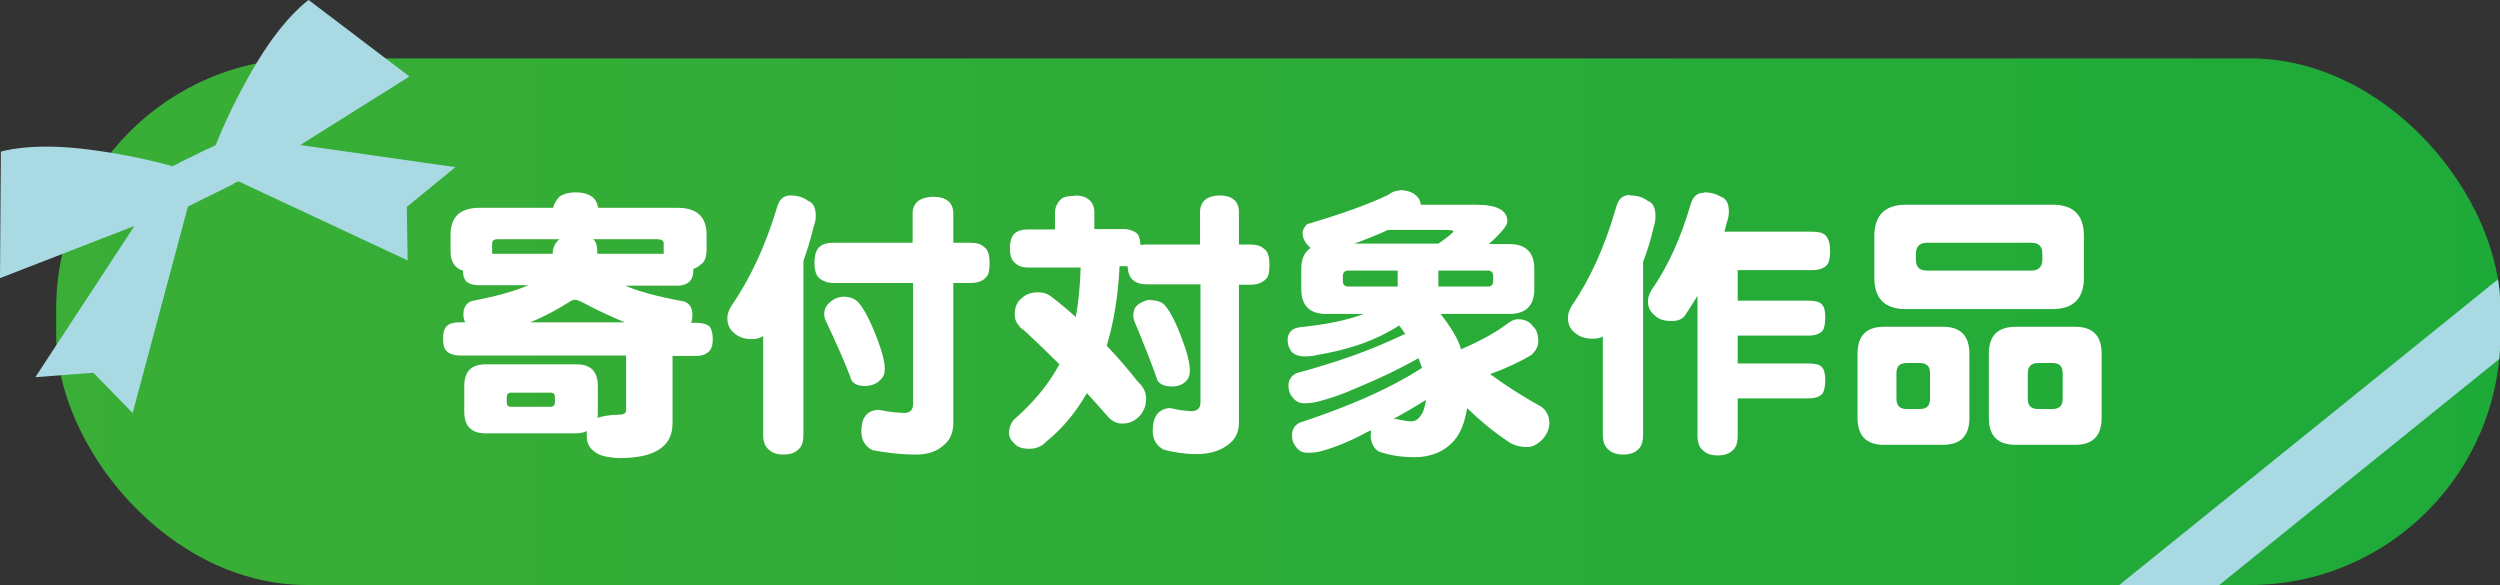 <?xml version="1.0" encoding="UTF-8"?>
<svg id="_レイヤー_2" data-name="レイヤー_2" xmlns="http://www.w3.org/2000/svg" xmlns:xlink="http://www.w3.org/1999/xlink" viewBox="0 0 56.54 13.23">
  <rect x="0" y="0" width="56.54" height="13.23" fill="#333333" stroke="none"/>
  <defs>
    <style>
      .cls-1 {
        stroke: #a9dae4;
        stroke-miterlimit: 10;
        stroke-width: 1.42px;
      }

      .cls-1, .cls-2 {
        fill: none;
      }

      .cls-3 {
        fill: #fff;
      }

      .cls-4 {
        fill: #a9dae4;
      }

      .cls-5 {
        fill: url(#linear-gradient);
      }

      .cls-6 {
        clip-path: url(#clippath);
      }
    </style>
    <linearGradient id="linear-gradient" x1="1.27" y1="7.28" x2="56.54" y2="7.28" gradientUnits="userSpaceOnUse">
      <stop offset="0" stop-color="#3aae36"/>
      <stop offset="1" stop-color="#1eaa39"/>
    </linearGradient>
    <clipPath id="clippath">
      <rect class="cls-2" x="1.27" y="1.32" width="55.28" height="11.91" rx="5.67" ry="5.67"/>
    </clipPath>
  </defs>
  <g id="_文字" data-name="文字">
    <rect class="cls-5" x="1.27" y="1.32" width="55.28" height="11.91" rx="5.67" ry="5.67"/>
    <g class="cls-6">
      <line class="cls-1" x1="45.79" y1="15.87" x2="58.13" y2="5.91"/>
    </g>
    <g>
      <path class="cls-4" d="M4.72,3.36l-.82.4s-.9-.27-2.08-.4c-1.19-.13-1.8.07-1.8.07l-.02,2.86,3.04-1.18-2.24,3.42,1.31-.1.89.91,1.25-4.67,1.03-.51-.55-.8Z"/>
      <path class="cls-4" d="M4.06,3.68l.82-.4s.33-.88.95-1.9c.62-1.02,1.15-1.38,1.15-1.38l2.28,1.73-2.47,1.55,3.51.5-1.1.9.02,1.21-3.83-1.79-1.03.5-.3-.92Z"/>
    </g>
    <g>
      <path class="cls-3" d="M13.01,4.35c.18,0,.3.04.38.1.08.06.12.15.14.25h1.79c.44,0,.66.2.66.61v.33c0,.17-.04.28-.13.34-.05.05-.11.08-.17.1v.02c0,.11-.02.19-.07.25-.06.07-.16.11-.29.11h-1.18c.29.13.74.25,1.34.36.12.05.18.15.18.3,0,.07-.01.13-.03.18h.11c.14,0,.24.03.3.08.05.05.08.15.08.29,0,.12-.02.2-.07.26-.07.08-.17.12-.31.12h-.53v1.52c0,.53-.4.79-1.2.79-.28-.01-.47-.06-.57-.15-.11-.08-.17-.19-.17-.34,0-.04,0-.08,0-.12-.07.03-.14.05-.23.05h-2.06c-.32,0-.48-.16-.48-.49v-.58c0-.33.16-.49.48-.49h2.06c.32,0,.48.16.48.49v.58c0,.05,0,.1-.01.14.13-.04.29-.07.47-.07.12,0,.18-.03.18-.1v-1.24h-3.76c-.12,0-.22-.03-.29-.09-.06-.05-.09-.15-.09-.29s.03-.24.09-.29c.06-.06.16-.08.29-.08h.12c-.03-.06-.04-.12-.04-.18,0-.15.06-.25.18-.3.57-.11,1-.23,1.29-.36h-1.13c-.12,0-.21-.03-.27-.08-.05-.05-.08-.13-.08-.25-.07-.02-.12-.05-.16-.09-.08-.08-.12-.2-.12-.34v-.38c0-.41.22-.61.66-.61h1.66c.02-.09.07-.17.14-.25.08-.06.21-.1.38-.1ZM11.13,5.74h1.37c0-.12.04-.22.12-.3.01-.01.02-.02.03-.03h-1.4c-.08,0-.12.03-.12.1v.23ZM12.45,9.2c.07,0,.1-.04.1-.1v-.12c0-.07-.03-.1-.1-.1h-.89c-.07,0-.1.04-.1.1v.12c0,.07.03.1.1.1h.89ZM11.99,7.29h2.14c-.31-.13-.64-.28-.97-.46-.06-.03-.11-.05-.15-.05-.04,0-.08.01-.12.04-.3.19-.6.35-.9.47ZM13.41,5.41c.07.04.1.15.1.33h1.5v-.23c0-.07-.05-.1-.15-.1h-1.45Z"/>
      <path class="cls-3" d="M17.87,4.42c.16,0,.3.04.4.12.12.04.18.16.18.34,0,.09-.02.17-.05.25-.06.26-.14.52-.23.77v3.93c0,.17-.04.28-.12.34-.07.07-.18.11-.33.11s-.26-.04-.33-.11c-.09-.07-.13-.18-.13-.34v-2.23c-.06.04-.15.07-.25.07-.18,0-.31-.05-.41-.14-.1-.08-.15-.19-.15-.34,0-.08.03-.17.09-.27.42-.61.77-1.35,1.03-2.22.05-.19.15-.28.31-.28ZM18.84,5.49h1.8v-.66c0-.24.16-.37.46-.38.3,0,.46.13.46.38v.66h.38c.15,0,.25.03.32.1.08.05.12.17.12.36,0,.15-.02.26-.07.31-.08.1-.2.14-.37.14h-.38v3.17c0,.21-.07.38-.22.5-.15.14-.36.21-.62.21-.35,0-.68-.04-.99-.1-.17-.09-.25-.23-.25-.43,0-.29.12-.46.36-.48.03,0,.07,0,.1.01.18.04.35.05.51.06.13,0,.2-.07.2-.2v-2.74h-1.8c-.13,0-.23-.04-.31-.1-.08-.06-.12-.18-.12-.35,0-.18.04-.31.12-.37.06-.06.16-.09.31-.09ZM19.07,6.71c.16,0,.28.05.36.15.12.14.26.41.42.83.1.27.16.49.16.65,0,.11-.03.19-.1.25-.08.09-.19.13-.33.14-.12,0-.21-.02-.27-.07-.04-.03-.07-.08-.08-.14-.13-.34-.32-.77-.57-1.3-.01-.03-.02-.07-.02-.12,0-.05.01-.1.04-.16.04-.07.11-.13.2-.18.06-.03.13-.05.2-.05Z"/>
      <path class="cls-3" d="M24.29,4.42c.15,0,.26.03.33.09.09.07.13.17.13.29v.38h.64c.13,0,.23.03.3.08.06.04.1.14.1.28.04,0,.08-.01.13-.01h1.22v-.73c0-.24.15-.37.43-.38.3,0,.45.13.45.38v.73h.25c.15,0,.25.03.32.1.08.05.12.17.12.36,0,.15-.02.26-.07.31-.08.09-.2.14-.37.14h-.25v3.12c0,.21-.08.38-.25.5-.18.14-.42.21-.71.21-.26,0-.51-.04-.74-.1-.17-.09-.25-.23-.25-.43,0-.31.12-.48.36-.51.03,0,.06,0,.09.01.15.04.29.05.42.06.14,0,.21-.07.21-.2v-2.67h-1.22c-.13,0-.23-.03-.31-.1-.07-.06-.11-.16-.12-.31-.03,0-.07,0-.1,0h-.08c-.03.63-.12,1.23-.29,1.8.25.26.48.53.71.82.12.11.18.23.18.38,0,.15-.05.28-.14.38-.11.12-.24.18-.4.18-.14,0-.26-.07-.36-.2-.15-.17-.3-.34-.44-.49-.25.44-.55.8-.92,1.1-.09.1-.22.16-.38.16s-.27-.04-.33-.11c-.09-.08-.13-.16-.13-.24,0-.12.04-.22.1-.3.44-.38.79-.8,1.04-1.26-.29-.29-.56-.55-.81-.78-.04-.02-.08-.05-.1-.09-.07-.07-.1-.16-.1-.26,0-.16.05-.28.15-.36.09-.09.22-.14.38-.14.11,0,.2.03.27.08.2.15.39.31.58.48.06-.33.1-.7.11-1.12h-1.19c-.12,0-.22-.03-.29-.1-.08-.06-.12-.17-.12-.33,0-.17.04-.29.12-.35.06-.05.15-.08.29-.08h.61v-.38c0-.11.04-.21.13-.3.06-.06.17-.08.33-.08ZM26.02,6.79c.15,0,.26.04.33.12.12.14.26.41.41.83.1.27.15.49.15.65,0,.1-.03.18-.09.23-.07.08-.18.12-.31.12-.12,0-.21-.02-.27-.07-.04-.03-.07-.06-.08-.12-.12-.34-.29-.77-.51-1.3-.01-.03-.02-.08-.02-.12,0-.04.01-.09.03-.15.04-.07.1-.12.2-.16.06-.03.12-.04.18-.04Z"/>
      <path class="cls-3" d="M31.67,4.3c.12,0,.23.03.32.09.09.07.14.15.14.24h1.25c.47,0,.71.12.71.38,0,.09-.14.26-.42.51h.47c.37,0,.56.19.56.56v.46c0,.37-.19.56-.56.56h-1.56c.19.24.33.46.42.67.02.05.03.09.04.13h0c.42-.18.75-.36,1.01-.55.11-.09.2-.13.28-.13.15,0,.26.05.34.16.08.07.12.19.12.34,0,.11-.05.21-.16.31-.23.14-.54.29-.93.43.35.26.73.5,1.16.74.12.09.18.21.18.38,0,.11-.05.23-.14.34-.12.13-.24.19-.36.19-.17,0-.32-.04-.44-.13-.33-.22-.63-.47-.92-.75-.05.32-.15.57-.29.73-.22.25-.52.38-.9.38-.32,0-.59-.05-.81-.13-.1-.06-.16-.17-.18-.31,0-.06,0-.12.01-.17-.07.03-.13.06-.2.1-.29.15-.59.28-.92.37-.1.03-.2.04-.32.04s-.21-.05-.27-.15c-.06-.07-.08-.16-.08-.25,0-.13.06-.22.17-.28.85-.28,1.56-.57,2.15-.88.21-.11.42-.23.62-.36-.02-.07-.05-.14-.08-.22-.4.23-.88.46-1.46.7-.26.12-.54.21-.84.29-.08.02-.18.03-.29.03s-.2-.05-.27-.15c-.06-.07-.08-.16-.08-.25,0-.13.06-.22.18-.28.77-.21,1.42-.43,1.95-.66.17-.07.34-.15.51-.23-.04-.06-.08-.12-.14-.19-.08.06-.18.11-.29.17-.4.22-.92.39-1.57.5-.07.02-.16.03-.27.03-.14,0-.25-.04-.31-.12-.05-.07-.08-.15-.08-.26.01-.17.11-.26.28-.28.6-.06,1.08-.16,1.44-.3h-.85c-.37,0-.56-.19-.56-.56v-.46c0-.22.07-.38.21-.47-.02-.02-.04-.04-.06-.06-.08-.09-.12-.18-.12-.28,0-.07.04-.14.1-.2.78-.23,1.39-.45,1.83-.66.09-.07.18-.1.25-.1ZM31.61,6.48v-.36h-1.12c-.08,0-.12.04-.12.13v.1c0,.09.04.13.12.13h1.12ZM30.63,5.51h1.9c.23-.16.34-.25.34-.28,0-.02-.07-.03-.21-.03h-1.27c-.23.11-.49.21-.76.31ZM32.24,9.05c-.22.14-.46.28-.72.42.03,0,.07.01.12.02.14.03.23.04.26.04.1,0,.17-.04.23-.13.06-.07.09-.19.12-.34ZM33.65,6.48c.08,0,.12-.04.12-.13v-.1c0-.09-.04-.13-.12-.13h-1.12v.36h1.12Z"/>
      <path class="cls-3" d="M36.86,4.42c.16,0,.3.04.4.12.12.04.18.16.18.34,0,.09-.01.17-.04.25-.06.27-.14.54-.24.79v3.91c0,.17-.04.28-.12.34-.07.07-.18.11-.33.11s-.26-.04-.33-.11c-.09-.07-.13-.18-.13-.34v-2.22c-.06.04-.14.05-.23.05-.18,0-.31-.05-.41-.14-.1-.08-.15-.19-.15-.34,0-.08.03-.17.09-.27.42-.61.75-1.35,1-2.22.05-.19.15-.28.31-.28ZM38.54,4.35c.16,0,.28.04.38.1.12.04.18.15.18.33,0,.08-.01.15-.04.23-.02.08-.04.15-.06.23h1.98c.16,0,.27.03.32.1.06.07.09.18.09.34,0,.14-.02.25-.07.31-.07.08-.18.12-.34.12h-1.68v.69h1.61c.15,0,.25.03.29.08.06.06.08.16.08.3s-.02.24-.06.3c-.06.07-.17.11-.31.11h-1.61v.63h1.61c.15,0,.25.03.29.08.06.06.08.16.08.3,0,.13-.02.23-.06.3-.06.07-.17.11-.31.11h-1.61v.84c0,.17-.04.28-.12.34-.07.07-.18.11-.33.11-.15,0-.26-.04-.33-.11-.09-.07-.13-.18-.13-.34v-3.16c-.09.15-.18.29-.28.44-.06.09-.16.13-.31.13-.17,0-.3-.04-.39-.14-.1-.08-.14-.18-.14-.32,0-.07.03-.15.08-.24.37-.53.66-1.17.88-1.92.05-.19.15-.28.3-.28Z"/>
      <path class="cls-3" d="M42.61,7.39h1.33c.4,0,.6.2.6.61v1.45c0,.41-.2.61-.6.61h-1.33c-.4,0-.6-.2-.6-.61v-1.45c0-.41.2-.61.6-.61ZM43.1,4.63h3.32c.48,0,.71.24.71.71v.94c0,.47-.24.71-.71.71h-3.32c-.48,0-.71-.24-.71-.71v-.94c0-.47.24-.71.71-.71ZM43.42,9.25c.16,0,.23-.08.23-.23v-.58c0-.16-.08-.23-.23-.23h-.3c-.16,0-.23.08-.23.23v.58c0,.16.08.23.23.23h.3ZM45.94,6.12c.17,0,.25-.09.25-.25v-.13c0-.17-.08-.25-.25-.25h-2.36c-.17,0-.25.09-.25.25v.13c0,.17.08.25.25.25h2.36ZM45.59,7.39h1.34c.4,0,.6.2.6.61v1.45c0,.41-.2.61-.6.61h-1.34c-.41,0-.61-.2-.61-.61v-1.45c0-.41.2-.61.61-.61ZM46.42,9.25c.16,0,.23-.08.23-.23v-.58c0-.16-.08-.23-.23-.23h-.33c-.15,0-.23.08-.23.23v.58c0,.16.08.23.23.23h.33Z"/>
    </g>
  </g>
</svg>